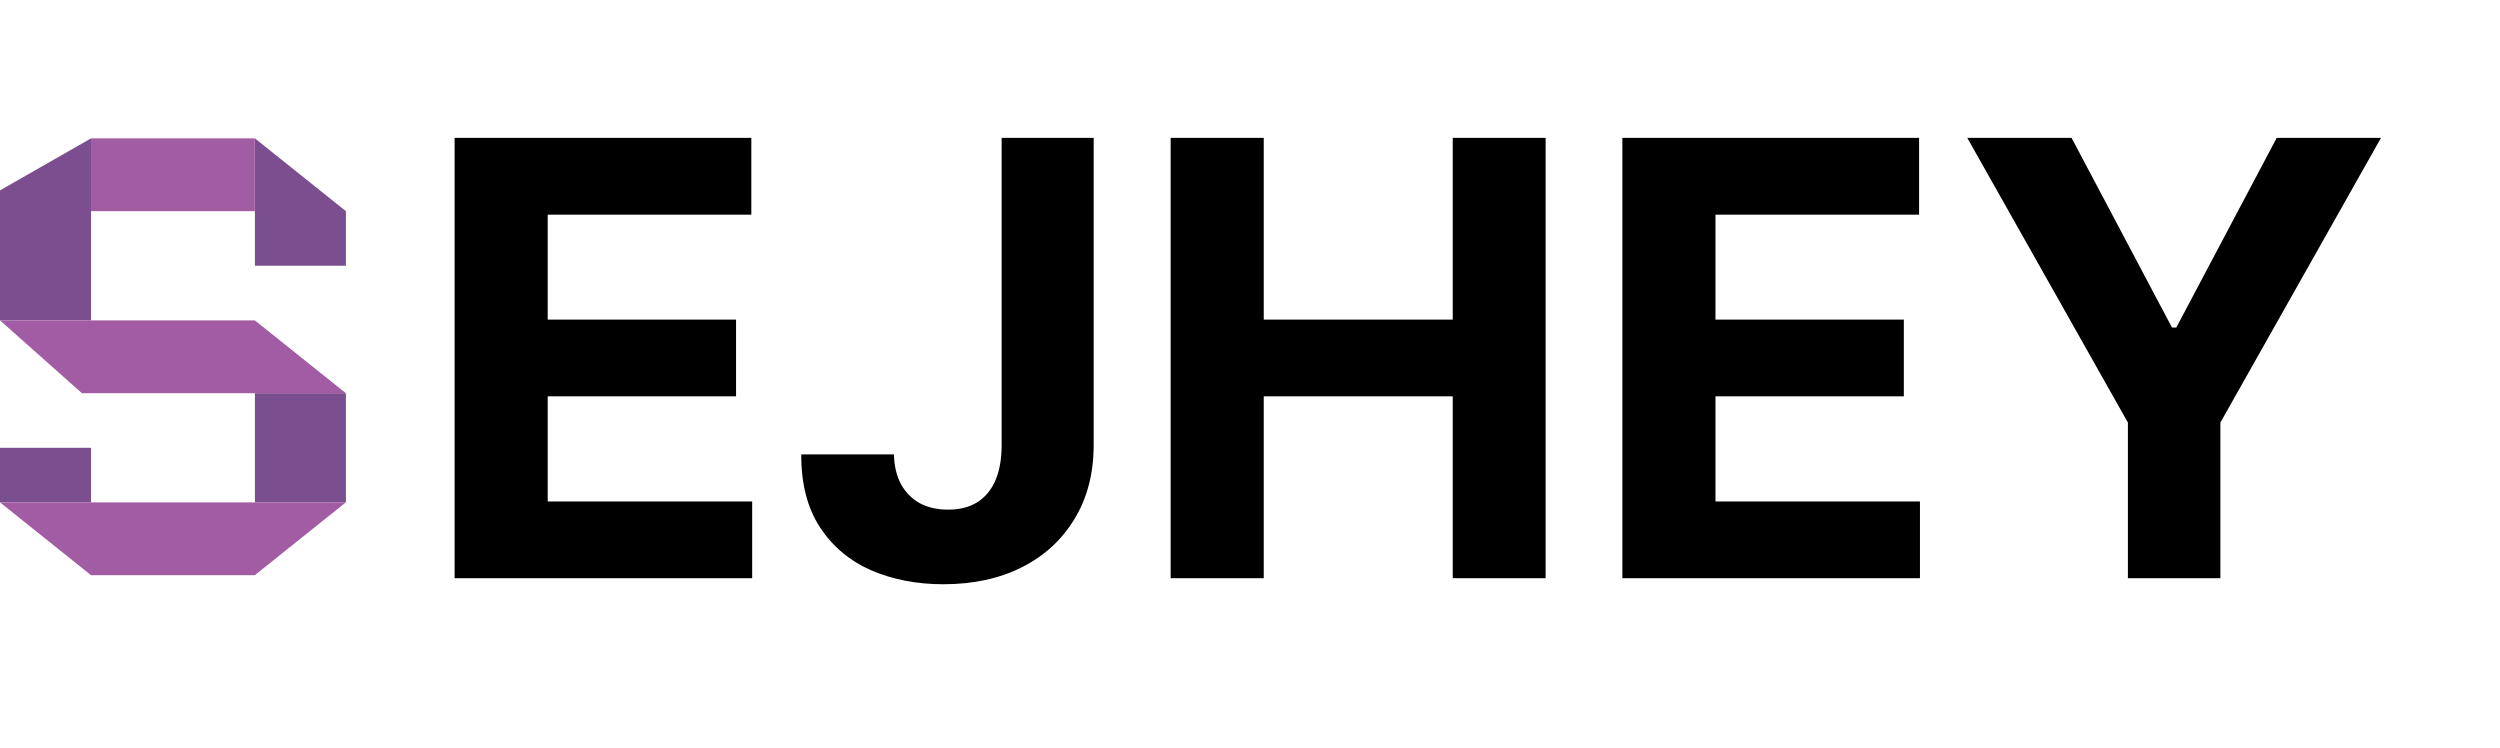 <svg width="147" height="44" viewBox="0 0 147 44" fill="none" xmlns="http://www.w3.org/2000/svg">
<path d="M14.988 8.136L20.34 12.417V15.627H14.988V8.136Z" fill="#7B4E8F"/>
<rect y="26.331" width="5.351" height="3.211" fill="#7B4E8F"/>
<rect x="14.988" y="23.12" width="5.351" height="6.421" fill="#7B4E8F"/>
<path d="M0 11.194L5.351 8.136V18.838H0V11.194Z" fill="#7B4E8F"/>
<path d="M5.352 8.136H14.984V12.417H5.352V8.136Z" fill="#A25CA3"/>
<path d="M0 29.541H20.335L14.983 33.822H5.351L0 29.541Z" fill="#A25CA3"/>
<path d="M0 18.838H14.983L20.335 23.119H4.816L0 18.838Z" fill="#A25CA3"/>
<path d="M26.731 34V8.108H44.178V12.621H32.205V18.791H43.28V23.304H32.205V29.487H44.228V34H26.731ZM58.897 8.108H64.308V26.162C64.308 27.831 63.932 29.28 63.182 30.511C62.441 31.741 61.408 32.689 60.085 33.355C58.762 34.021 57.224 34.354 55.47 34.354C53.911 34.354 52.495 34.08 51.223 33.532C49.958 32.976 48.955 32.133 48.214 31.004C47.472 29.866 47.105 28.437 47.114 26.718H52.563C52.58 27.401 52.719 27.986 52.98 28.475C53.25 28.956 53.616 29.326 54.08 29.588C54.552 29.841 55.108 29.967 55.749 29.967C56.423 29.967 56.992 29.824 57.455 29.537C57.927 29.242 58.285 28.812 58.53 28.248C58.774 27.683 58.897 26.988 58.897 26.162V8.108ZM68.834 34V8.108H74.308V18.791H85.421V8.108H90.882V34H85.421V23.304H74.308V34H68.834ZM95.395 34V8.108H112.842V12.621H100.87V18.791H111.945V23.304H100.87V29.487H112.893V34H95.395ZM115.677 8.108H121.809L127.713 19.259H127.966L133.87 8.108H140.001L130.558 24.847V34H125.121V24.847L115.677 8.108Z" fill="black"/>
</svg>
